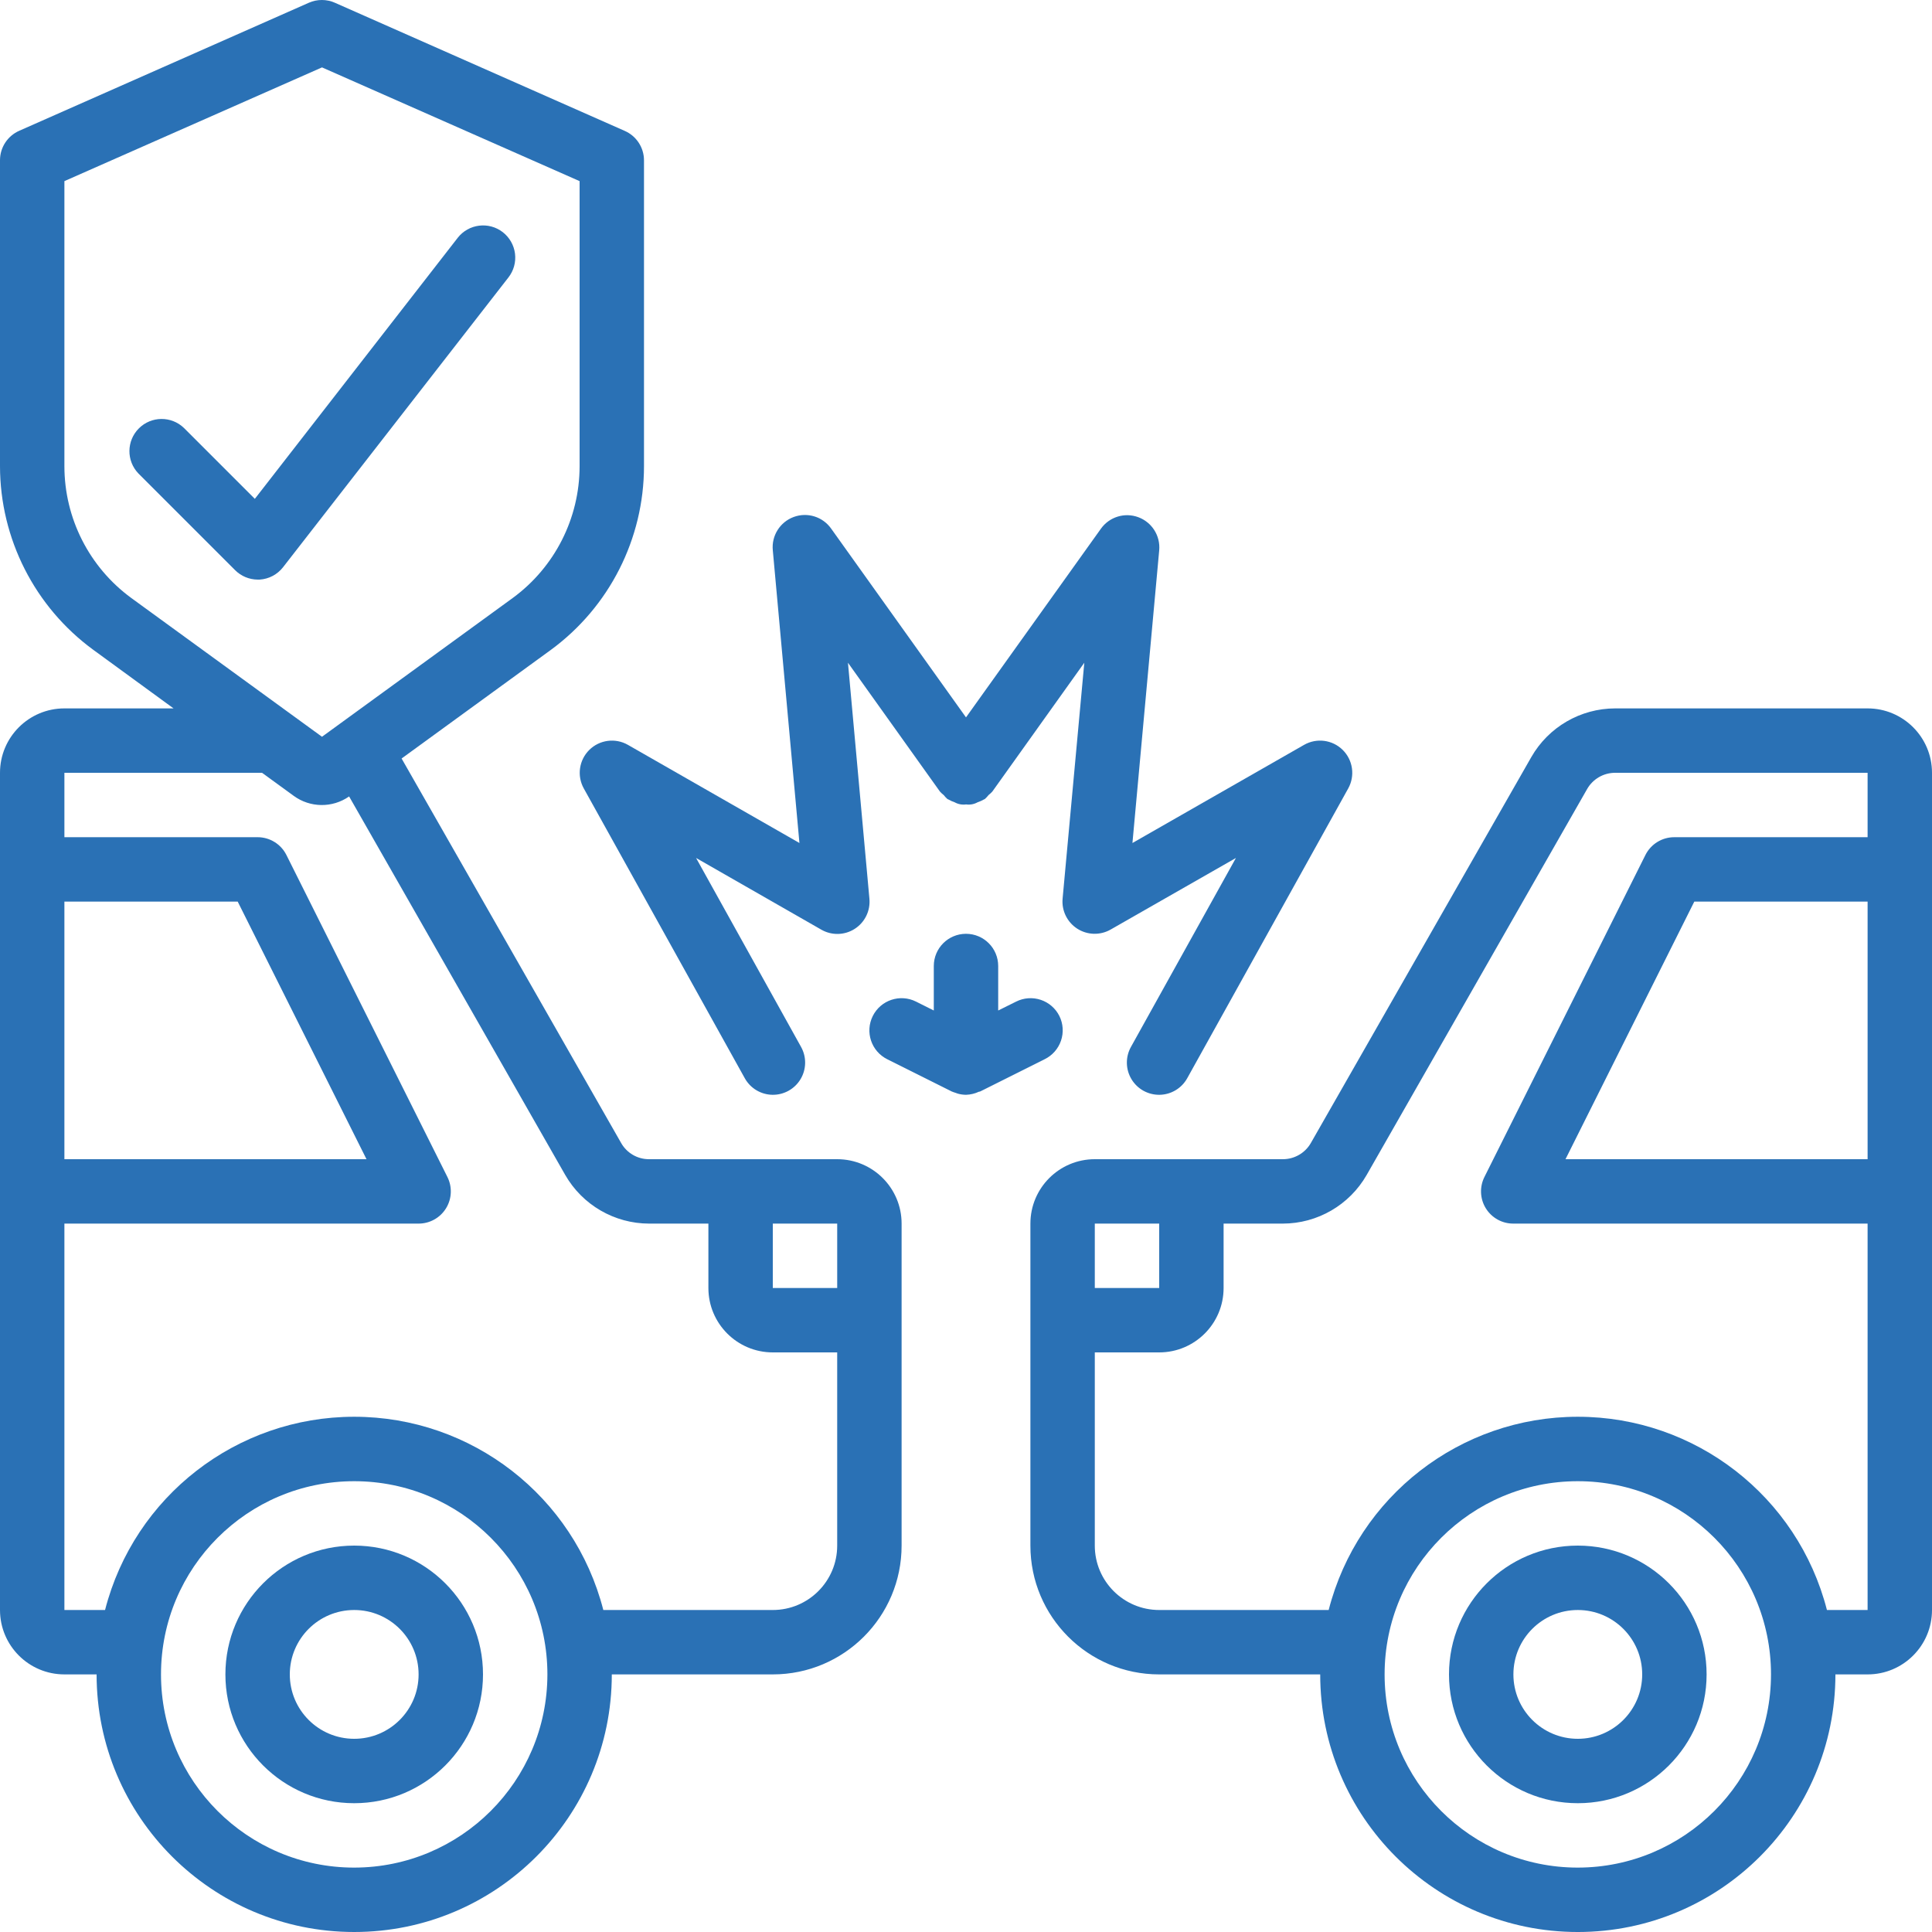 <?xml version="1.0" encoding="utf-8"?>
<!-- Generator: Adobe Illustrator 16.0.0, SVG Export Plug-In . SVG Version: 6.00 Build 0)  -->
<!DOCTYPE svg PUBLIC "-//W3C//DTD SVG 1.1//EN" "http://www.w3.org/Graphics/SVG/1.1/DTD/svg11.dtd">
<svg version="1.1" id="Layer_1" xmlns="http://www.w3.org/2000/svg" xmlns:xlink="http://www.w3.org/1999/xlink" x="0px" y="0px"
	 width="512px" height="512px" viewBox="0 0 512 512" enable-background="new 0 0 512 512" xml:space="preserve">
<g>
	<title  style="" class="active-path">003 - Car Insurance</title>
	<desc  class="active-path">Created with Sketch.</desc>
	<g id="Page-1">
		<g id="_x30_03---Car-Insurance">
			<path id="Shape" fill="#2A71B5" d="M17.067,443.733H25.6C25.6,481.436,56.164,512,93.867,512s68.267-30.564,68.267-68.267H204.8
				c18.852,0,34.134-15.282,34.134-34.134v-85.333c0-9.426-7.641-17.066-17.067-17.066h-49.834c-3.077,0.022-5.924-1.628-7.433-4.31
				l-58.172-101.879l39.509-28.749c15.534-11.371,24.719-29.465,24.729-48.717V42.479c-0.008-3.385-2.017-6.445-5.12-7.799
				l-76.8-33.954c-2.196-0.97-4.699-0.97-6.895,0L5.12,34.646C2.018,36,0.008,39.06,0,42.445v81.067
				c0.015,19.254,9.206,37.349,24.747,48.717l21.248,15.505H17.067C7.641,187.733,0,195.375,0,204.8v221.867
				C0,436.093,7.641,443.733,17.067,443.733z M93.867,494.934c-28.277,0-51.2-22.923-51.2-51.2c0-28.276,22.923-51.2,51.2-51.2
				s51.2,22.924,51.2,51.2C145.039,471.999,122.132,494.905,93.867,494.934z M221.867,341.334H204.8v-17.067h17.067V341.334z
				 M17.067,123.545V48l68.267-30.14L153.6,48v75.545c-0.004,13.795-6.58,26.764-17.707,34.918l-46.49,33.826l-4.07,2.961
				l-50.56-36.787C23.646,150.309,17.07,137.341,17.067,123.545z M69.444,204.8l8.371,6.093c4.358,3.201,10.271,3.27,14.703,0.171
				l57.258,100.284c4.568,7.982,13.058,12.91,22.255,12.919h15.701v17.067c0,9.425,7.641,17.066,17.066,17.066h17.067V409.6
				c0,9.426-7.641,17.067-17.067,17.067h-44.911c-7.739-30.14-34.906-51.212-66.022-51.212s-58.283,21.072-66.022,51.212H17.067
				v-102.4h93.866c2.958,0.001,5.706-1.528,7.262-4.044c1.556-2.516,1.698-5.658,0.376-8.304l-42.667-85.333
				c-1.446-2.893-4.403-4.72-7.637-4.719h-51.2V204.8H69.444z M17.067,238.934h45.926L97.126,307.2h-80.06V238.934z"/>
			<path id="Shape_1_" fill="#2A71B5" d="M93.867,409.6c-18.852,0-34.133,15.282-34.133,34.134s15.282,34.133,34.133,34.133
				c18.851,0,34.133-15.281,34.133-34.133S112.718,409.6,93.867,409.6z M93.867,460.8c-9.426,0-17.067-7.641-17.067-17.066
				s7.641-17.066,17.067-17.066s17.066,7.641,17.066,17.066S103.292,460.8,93.867,460.8z"/>
			<path id="Shape_2_" fill="#2A71B5" d="M494.934,187.733h-66.893c-9.186,0.011-17.665,4.932-22.229,12.902l-58.437,102.298
				c-1.529,2.648-4.357,4.275-7.415,4.267h-49.827c-9.426,0-17.066,7.641-17.066,17.066V409.6c0,18.852,15.282,34.134,34.134,34.134
				h42.667c0,37.702,30.563,68.267,68.267,68.267c37.702,0,68.267-30.564,68.267-68.267h8.533c9.426,0,17.066-7.641,17.066-17.066
				V204.8C512,195.375,504.359,187.733,494.934,187.733z M307.2,324.267v17.067h-17.067v-17.067H307.2z M418.134,494.934
				c-28.277,0-51.2-22.923-51.2-51.2c0-28.276,22.923-51.2,51.2-51.2c28.276,0,51.199,22.924,51.199,51.2
				C469.305,471.999,446.398,494.905,418.134,494.934z M484.156,426.667c-7.739-30.14-34.906-51.212-66.022-51.212
				c-31.117,0-58.284,21.072-66.022,51.212H307.2c-9.426,0-17.067-7.642-17.067-17.067V358.4H307.2
				c9.426,0,17.066-7.642,17.066-17.066v-17.067h15.693c9.185-0.011,17.664-4.932,22.229-12.902l58.437-102.298
				c1.529-2.648,4.357-4.275,7.416-4.267h66.893v17.067h-51.2c-3.25-0.018-6.228,1.812-7.68,4.719l-42.667,85.333
				c-1.325,2.653-1.179,5.804,0.387,8.321c1.566,2.518,4.328,4.043,7.293,4.026h93.867v102.4H484.156z M494.934,307.2h-80.06
				l34.133-68.267h45.927V307.2z"/>
			<path id="Shape_3_" fill="#2A71B5" d="M418.134,409.6c-18.852,0-34.134,15.282-34.134,34.134s15.282,34.133,34.134,34.133
				c18.851,0,34.133-15.281,34.133-34.133S436.984,409.6,418.134,409.6z M418.134,460.8c-9.426,0-17.067-7.641-17.067-17.066
				s7.642-17.066,17.067-17.066c9.425,0,17.066,7.641,17.066,17.066S427.559,460.8,418.134,460.8z"/>
			<path id="Shape_4_" fill="#2A71B5" d="M166.4,197.393c-3.325-1.898-7.506-1.35-10.229,1.341
				c-2.723,2.691-3.32,6.866-1.461,10.213l42.667,76.8c1.481,2.665,4.272,4.337,7.321,4.386s5.891-1.532,7.458-4.147
				s1.619-5.868,0.138-8.532l-27.828-50.083l33.135,18.97c2.764,1.615,6.2,1.547,8.898-0.176s4.205-4.812,3.902-7.999l-5.683-62.533
				l24.371,34.134c0.311,0.344,0.651,0.661,1.016,0.947c0.292,0.375,0.618,0.724,0.973,1.041c0.085,0.06,0.188,0.068,0.273,0.119
				c0.515,0.303,1.061,0.549,1.629,0.734c0.928,0.521,2.001,0.722,3.055,0.572c1.058,0.15,2.134-0.054,3.063-0.58
				c0.563-0.179,1.104-0.419,1.613-0.717c0.085-0.06,0.195-0.068,0.281-0.128c0.357-0.32,0.686-0.672,0.98-1.05
				c0.36-0.286,0.697-0.6,1.008-0.938l24.371-34.134l-5.752,62.533c-0.285,3.166,1.214,6.228,3.889,7.946
				c2.676,1.718,6.083,1.806,8.844,0.229l33.203-18.97l-27.827,50.083c-1.481,2.664-1.43,5.917,0.138,8.532
				c1.566,2.615,4.409,4.196,7.458,4.147c3.048-0.049,5.839-1.721,7.32-4.386l42.667-76.8c1.858-3.347,1.261-7.522-1.462-10.213
				s-6.904-3.239-10.229-1.341l-45.491,26.01l7.092-77.568c0.348-3.837-1.92-7.432-5.532-8.771
				c-3.613-1.339-7.676-0.091-9.913,3.045L256,190.114l-35.721-50.005c-2.226-3.173-6.311-4.448-9.946-3.104
				c-3.636,1.345-5.908,4.971-5.533,8.829l7.057,77.568L166.4,197.393z"/>
			<path id="Shape_5_" fill="#2A71B5" d="M280.746,269.252c-1.01-2.025-2.785-3.567-4.934-4.284
				c-2.147-0.718-4.492-0.551-6.518,0.462l-4.762,2.363V256c0-4.713-3.82-8.533-8.533-8.533s-8.533,3.82-8.533,8.533v11.793
				l-4.719-2.363c-4.218-2.107-9.345-0.396-11.452,3.822c-2.106,4.219-0.395,9.346,3.823,11.452l17.066,8.533
				c0.334,0.143,0.676,0.265,1.024,0.367c0.213,0.077,0.427,0.171,0.649,0.23c0.698,0.191,1.418,0.292,2.142,0.298
				c1.182-0.035,2.343-0.311,3.413-0.811c0.12-0.051,0.257,0,0.367-0.085l17.067-8.533c2.039-0.997,3.598-2.767,4.329-4.915
				C281.908,273.64,281.754,271.287,280.746,269.252z"/>
			<path id="Shape_6_" fill="#2A71B5" d="M133.239,61.525c-3.716-2.873-9.057-2.202-11.946,1.502l-53.76,69.171l-18.773-18.773
				c-3.348-3.233-8.67-3.188-11.962,0.104c-3.292,3.292-3.338,8.614-0.104,11.962l25.6,25.6c1.584,1.589,3.729,2.49,5.973,2.509
				c0.179,0,0.358,0,0.529,0c2.445-0.15,4.708-1.344,6.212-3.277l59.733-76.8c1.396-1.789,2.023-4.06,1.741-6.311
				C136.2,64.961,135.033,62.915,133.239,61.525z"/>
		</g>
	</g>
</g>
</svg>
